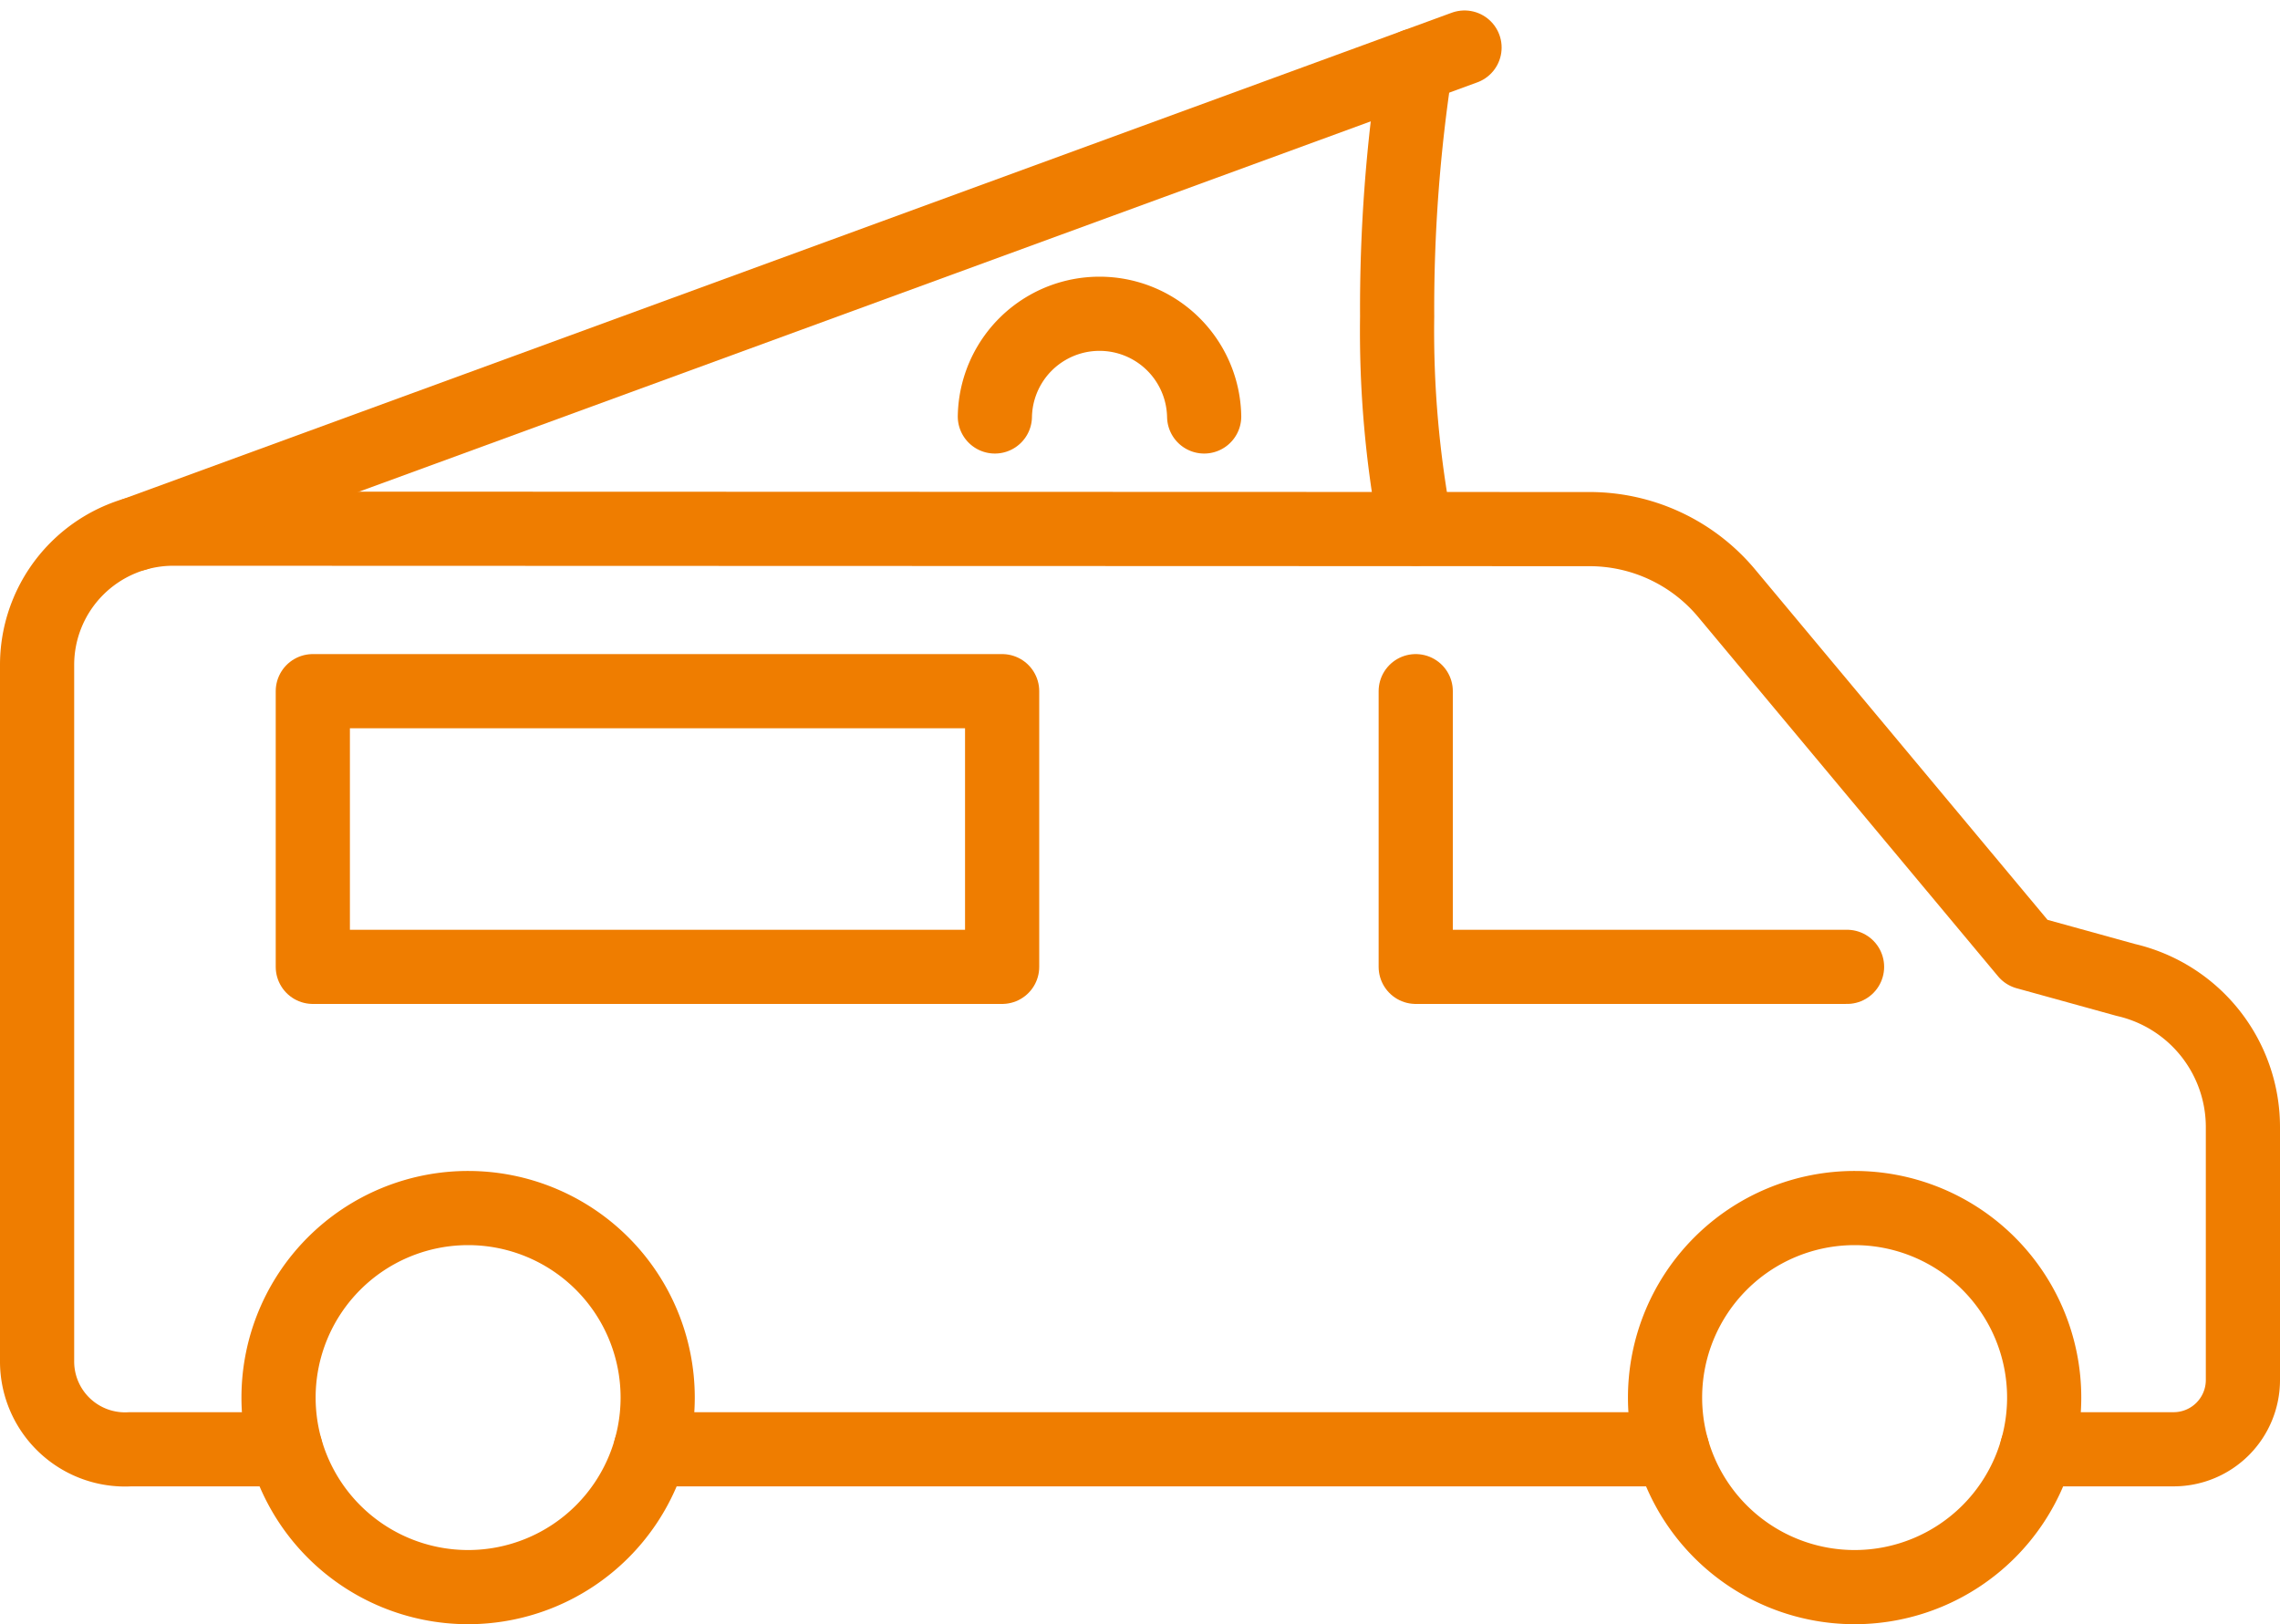 <?xml version="1.0" encoding="UTF-8"?>
<svg xmlns="http://www.w3.org/2000/svg" width="61.472" height="43.799" viewBox="0 0 61.472 43.799">
  <g id="Gruppe_1081" data-name="Gruppe 1081" transform="translate(-1229.708 -766.48)">
    <path id="Pfad_157" data-name="Pfad 157" d="M298.5,142.572v7.434h11.629" transform="translate(969.378 642.546)" fill="none" stroke="#ef7d00" stroke-linecap="round" stroke-linejoin="round" stroke-width="2"></path>
    <line id="Linie_14" data-name="Linie 14" x2="27.544" transform="translate(1247.248 805.561)" fill="none" stroke="#ef7d00" stroke-linecap="round" stroke-linejoin="round" stroke-width="2"></line>
    <path id="Pfad_158" data-name="Pfad 158" d="M59.921,132.917h3.688a1.868,1.868,0,0,0,1.863-1.863v-6.825a4.072,4.072,0,0,0-3.158-3.968l-2.677-.74-8.08-9.683a4.813,4.813,0,0,0-3.7-1.734l-38.185-.012A3.674,3.674,0,0,0,6,111.766v18.777a2.371,2.371,0,0,0,2.514,2.374H12.7" transform="translate(1224.708 672.644)" fill="none" stroke="#ef7d00" stroke-linecap="round" stroke-linejoin="round" stroke-width="2"></path>
    <path id="Pfad_159" data-name="Pfad 159" d="M67.458,257.37a5.111,5.111,0,1,1-5.111-5.111A5.111,5.111,0,0,1,67.458,257.37Z" transform="translate(1179.982 546.797)" fill="none" stroke="#ef7d00" stroke-linecap="round" stroke-linejoin="round" stroke-width="2"></path>
    <path id="Pfad_160" data-name="Pfad 160" d="M361.617,257.37a5.111,5.111,0,1,1-5.111-5.111A5.111,5.111,0,0,1,361.617,257.37Z" transform="translate(923.205 546.797)" fill="none" stroke="#ef7d00" stroke-linecap="round" stroke-linejoin="round" stroke-width="2"></path>
    <rect id="Rechteck_106" data-name="Rechteck 106" width="18.585" height="7.434" transform="translate(1238.142 785.118)" fill="none" stroke="#ef7d00" stroke-linecap="round" stroke-linejoin="round" stroke-width="2"></rect>
    <line id="Linie_15" data-name="Linie 15" x1="35.831" y2="13.117" transform="translate(1233.363 767.762)" fill="none" stroke="#ef7d00" stroke-linecap="round" stroke-linejoin="round" stroke-width="2"></line>
    <path id="Pfad_161" data-name="Pfad 161" d="M295.056,22.283a28.452,28.452,0,0,1-.5-5.722,43.039,43.039,0,0,1,.5-6.769" transform="translate(972.821 758.453)" fill="none" stroke="#ef7d00" stroke-linecap="round" stroke-linejoin="round" stroke-width="2"></path>
    <path id="Pfad_162" data-name="Pfad 162" d="M214.855,64.9a2.822,2.822,0,0,0-5.643,0" transform="translate(1047.319 712.81)" fill="none" stroke="#ef7d00" stroke-linecap="round" stroke-linejoin="round" stroke-width="2"></path>
  </g>
</svg>
